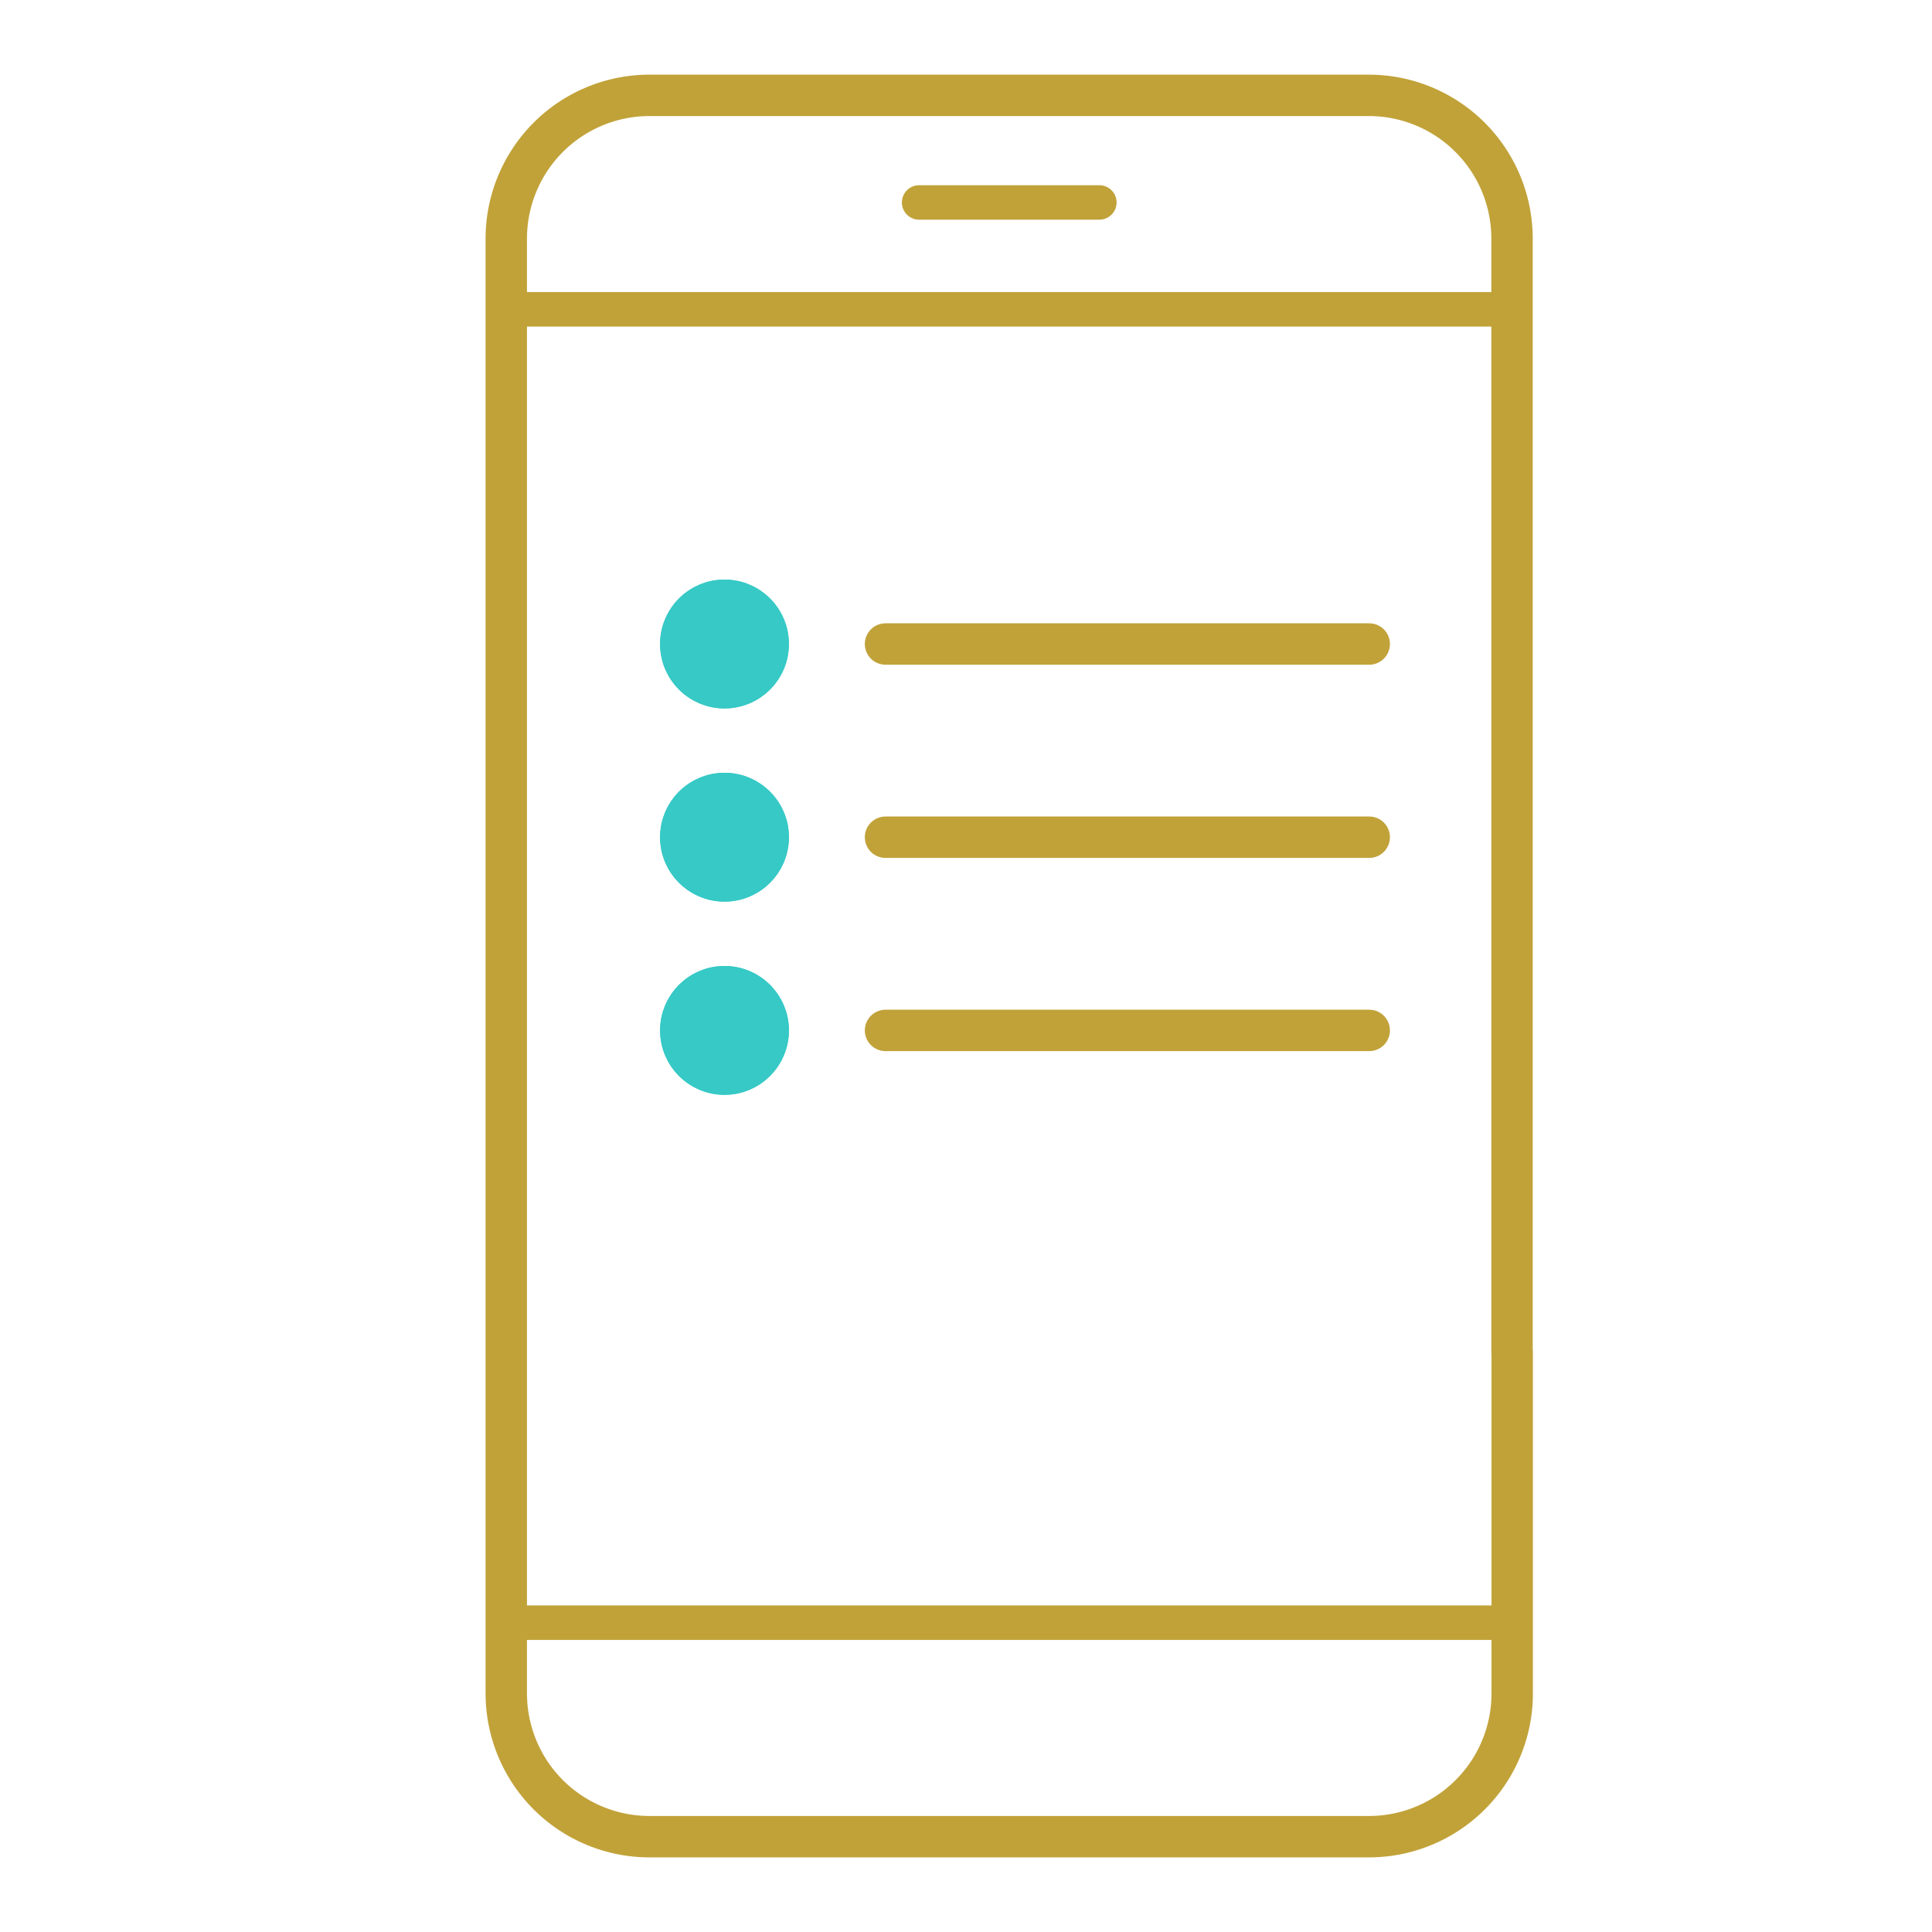 <svg xmlns="http://www.w3.org/2000/svg" xmlns:xlink="http://www.w3.org/1999/xlink" width="56" height="56" viewBox="0 0 56 56">
  <defs>
    <clipPath id="clip-path">
      <rect id="長方形_13162" data-name="長方形 13162" width="56" height="56" transform="translate(75 2218)" fill="#fff" stroke="#707070" stroke-width="1"/>
    </clipPath>
    <clipPath id="clip-path-2">
      <rect id="長方形_13161" data-name="長方形 13161" width="34.684" height="56" fill="none" stroke="#c1a239" stroke-width="1"/>
    </clipPath>
  </defs>
  <g id="マスクグループ_216" data-name="マスクグループ 216" transform="translate(-75 -2218)" clip-path="url(#clip-path)">
    <g id="グループ_30381" data-name="グループ 30381" transform="translate(86.911 2218)">
      <g id="グループ_30379" data-name="グループ 30379" transform="translate(0 0)">
        <g id="グループ_30378" data-name="グループ 30378" transform="translate(0)" clip-path="url(#clip-path-2)">
          <path id="パス_268485" data-name="パス 268485" d="M33.657,40.938v9.882A4.152,4.152,0,0,1,29.5,54.973H8.652A4.152,4.152,0,0,1,4.5,50.821V8.652A4.152,4.152,0,0,1,8.652,4.5H29.5a4.152,4.152,0,0,1,4.152,4.152V40.938Z" transform="translate(-1.736 -1.736)" fill="none" stroke="#c1a239" stroke-linecap="round" stroke-linejoin="round" stroke-width="1.2"/>
          <line id="線_1171" data-name="線 1171" x2="29.157" transform="translate(2.764 47.034)" fill="none" stroke="#c1a239" stroke-linecap="round" stroke-linejoin="round" stroke-width="1"/>
          <line id="線_1172" data-name="線 1172" x2="29.157" transform="translate(2.764 8.966)" fill="none" stroke="#c1a239" stroke-linecap="round" stroke-linejoin="round" stroke-width="1"/>
          <line id="線_1173" data-name="線 1173" x2="5.224" transform="translate(14.73 5.868)" fill="none" stroke="#c1a239" stroke-linecap="round" stroke-linejoin="round" stroke-width="1"/>
        </g>
      </g>
    </g>
    <g id="楕円形_321" data-name="楕円形 321" transform="translate(94.133 2234.8)" fill="#36c9c6" stroke="#36c9c6" stroke-width="1">
      <circle cx="1.867" cy="1.867" r="1.867" stroke="none"/>
      <circle cx="1.867" cy="1.867" r="1.367" fill="none"/>
    </g>
    <g id="楕円形_322" data-name="楕円形 322" transform="translate(94.133 2240.4)" fill="#36c9c6" stroke="#36c9c6" stroke-width="1">
      <circle cx="1.867" cy="1.867" r="1.867" stroke="none"/>
      <circle cx="1.867" cy="1.867" r="1.367" fill="none"/>
    </g>
    <g id="楕円形_323" data-name="楕円形 323" transform="translate(94.133 2246)" fill="#36c9c6" stroke="#36c9c6" stroke-width="1">
      <circle cx="1.867" cy="1.867" r="1.867" stroke="none"/>
      <circle cx="1.867" cy="1.867" r="1.367" fill="none"/>
    </g>
    <line id="線_1174" data-name="線 1174" x2="14.021" transform="translate(100.667 2236.667)" fill="none" stroke="#c1a239" stroke-linecap="round" stroke-width="1.2"/>
    <line id="線_1175" data-name="線 1175" x2="14.021" transform="translate(100.667 2242.267)" fill="none" stroke="#c1a239" stroke-linecap="round" stroke-width="1.2"/>
    <line id="線_1176" data-name="線 1176" x2="14.021" transform="translate(100.667 2247.867)" fill="none" stroke="#c1a239" stroke-linecap="round" stroke-width="1.2"/>
  </g>
</svg>
